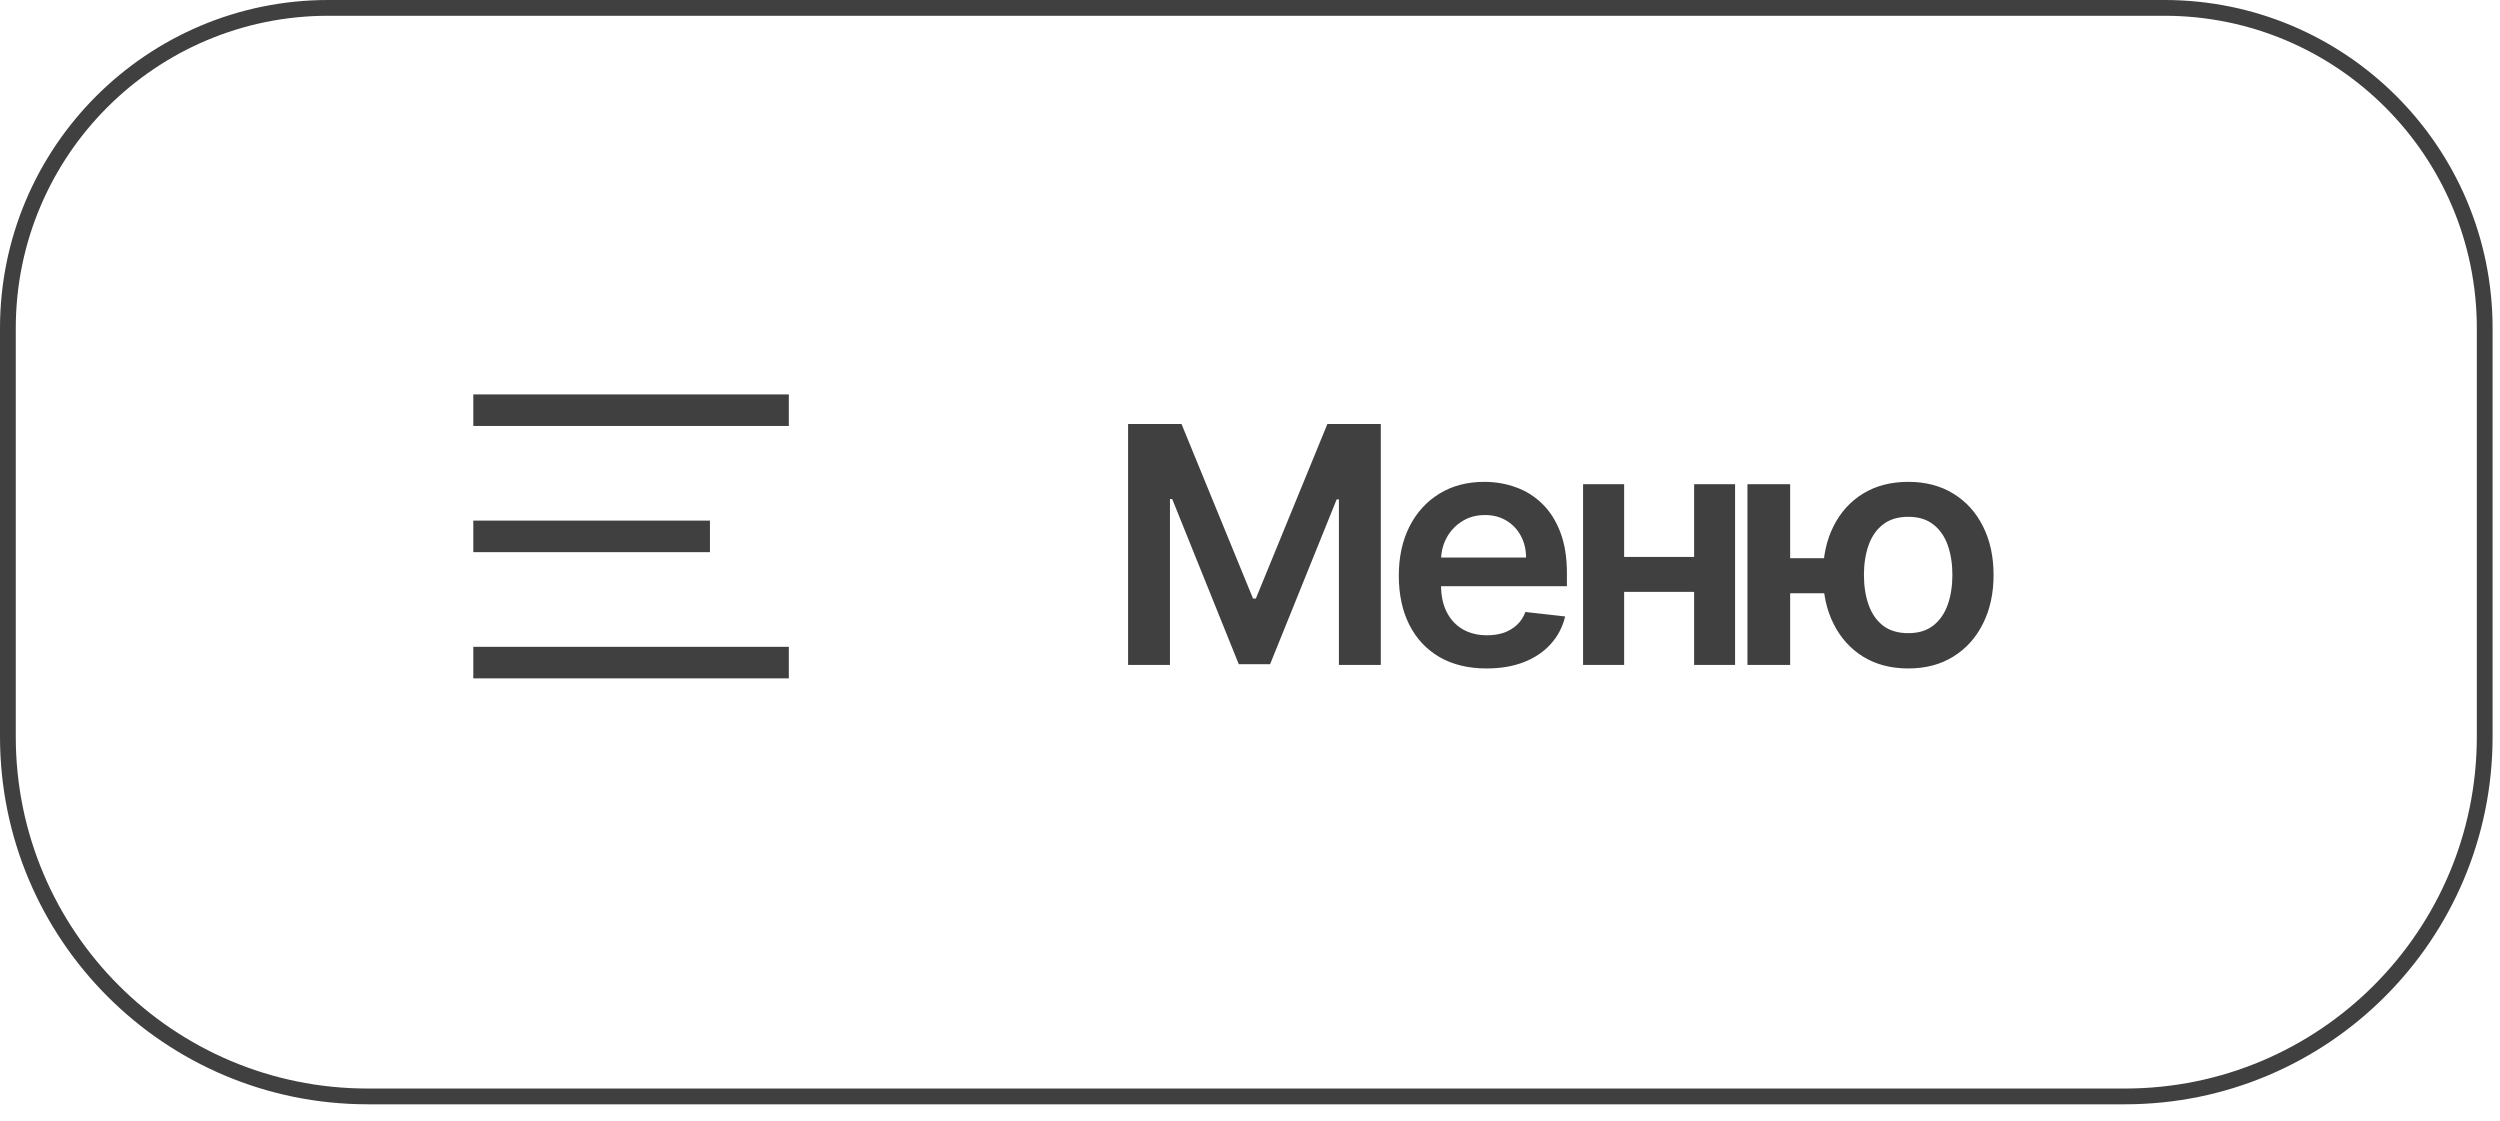 <svg xmlns="http://www.w3.org/2000/svg" width="136" height="61" viewBox="0 0 136 61" fill="none"><path d="M17.859 0.429H117.738C127.364 0.429 135.168 8.233 135.168 17.859V40.075C135.168 50.883 126.406 59.645 115.597 59.645H20C9.191 59.645 0.429 50.883 0.429 40.075V17.859C0.429 8.233 8.233 0.429 17.859 0.429Z" stroke="#404040" stroke-width="0.858"></path><path d="M61.368 23.065H64.274L68.165 32.562H68.318L72.21 23.065H75.115V36.172H72.837V27.167H72.715L69.093 36.133H67.39L63.768 27.148H63.646V36.172H61.368V23.065ZM80.869 36.364C79.883 36.364 79.032 36.159 78.315 35.749C77.603 35.336 77.055 34.751 76.671 33.996C76.287 33.236 76.095 32.343 76.095 31.314C76.095 30.303 76.287 29.416 76.671 28.652C77.059 27.884 77.601 27.287 78.296 26.86C78.992 26.429 79.809 26.213 80.747 26.213C81.353 26.213 81.925 26.312 82.463 26.508C83.004 26.7 83.482 26.998 83.896 27.404C84.314 27.809 84.643 28.326 84.882 28.953C85.121 29.576 85.24 30.318 85.24 31.18V31.89H77.183V30.329H83.019C83.015 29.885 82.919 29.49 82.731 29.145C82.544 28.795 82.281 28.52 81.944 28.319C81.611 28.119 81.223 28.018 80.779 28.018C80.306 28.018 79.89 28.134 79.531 28.364C79.173 28.59 78.894 28.889 78.693 29.26C78.497 29.627 78.397 30.03 78.392 30.47V31.833C78.392 32.404 78.497 32.895 78.706 33.305C78.915 33.71 79.207 34.022 79.583 34.239C79.958 34.452 80.398 34.559 80.901 34.559C81.238 34.559 81.543 34.512 81.816 34.418C82.089 34.32 82.326 34.177 82.527 33.989C82.727 33.802 82.879 33.569 82.981 33.292L85.144 33.535C85.008 34.107 84.747 34.606 84.363 35.033C83.984 35.455 83.497 35.784 82.904 36.018C82.311 36.249 81.633 36.364 80.869 36.364ZM92.871 30.297V32.197H87.636V30.297H92.871ZM88.353 26.341V36.172H86.119V26.341H88.353ZM94.388 26.341V36.172H92.16V26.341H94.388ZM100.841 30.367V32.274H95.548V30.367H100.841ZM97.385 26.341V36.172H95.061V26.341H97.385ZM103.81 36.364C102.863 36.364 102.042 36.148 101.346 35.718C100.655 35.286 100.12 34.689 99.74 33.925C99.36 33.162 99.17 32.279 99.17 31.276C99.17 30.273 99.36 29.392 99.74 28.633C100.12 27.873 100.655 27.28 101.346 26.854C102.042 26.427 102.863 26.213 103.81 26.213C104.753 26.213 105.57 26.427 106.262 26.854C106.957 27.28 107.495 27.873 107.874 28.633C108.258 29.392 108.45 30.273 108.45 31.276C108.45 32.279 108.258 33.162 107.874 33.925C107.495 34.689 106.957 35.286 106.262 35.718C105.57 36.148 104.753 36.364 103.81 36.364ZM103.81 34.444C104.369 34.444 104.826 34.303 105.18 34.022C105.534 33.74 105.794 33.36 105.961 32.882C106.127 32.404 106.21 31.869 106.21 31.276C106.21 30.683 106.127 30.147 105.961 29.669C105.794 29.192 105.534 28.814 105.18 28.537C104.826 28.255 104.369 28.114 103.81 28.114C103.247 28.114 102.786 28.255 102.428 28.537C102.074 28.814 101.814 29.192 101.647 29.669C101.481 30.147 101.398 30.683 101.398 31.276C101.398 31.873 101.481 32.411 101.647 32.889C101.814 33.367 102.074 33.746 102.428 34.028C102.786 34.305 103.247 34.444 103.81 34.444Z" fill="#404040"></path><line x1="25.748" y1="22.314" x2="42.912" y2="22.314" stroke="#404040" stroke-width="1.716"></line><line x1="25.748" y1="36.045" x2="42.912" y2="36.045" stroke="#404040" stroke-width="1.716"></line><line x1="25.748" y1="29.179" x2="38.621" y2="29.179" stroke="#404040" stroke-width="1.716"></line></svg>
